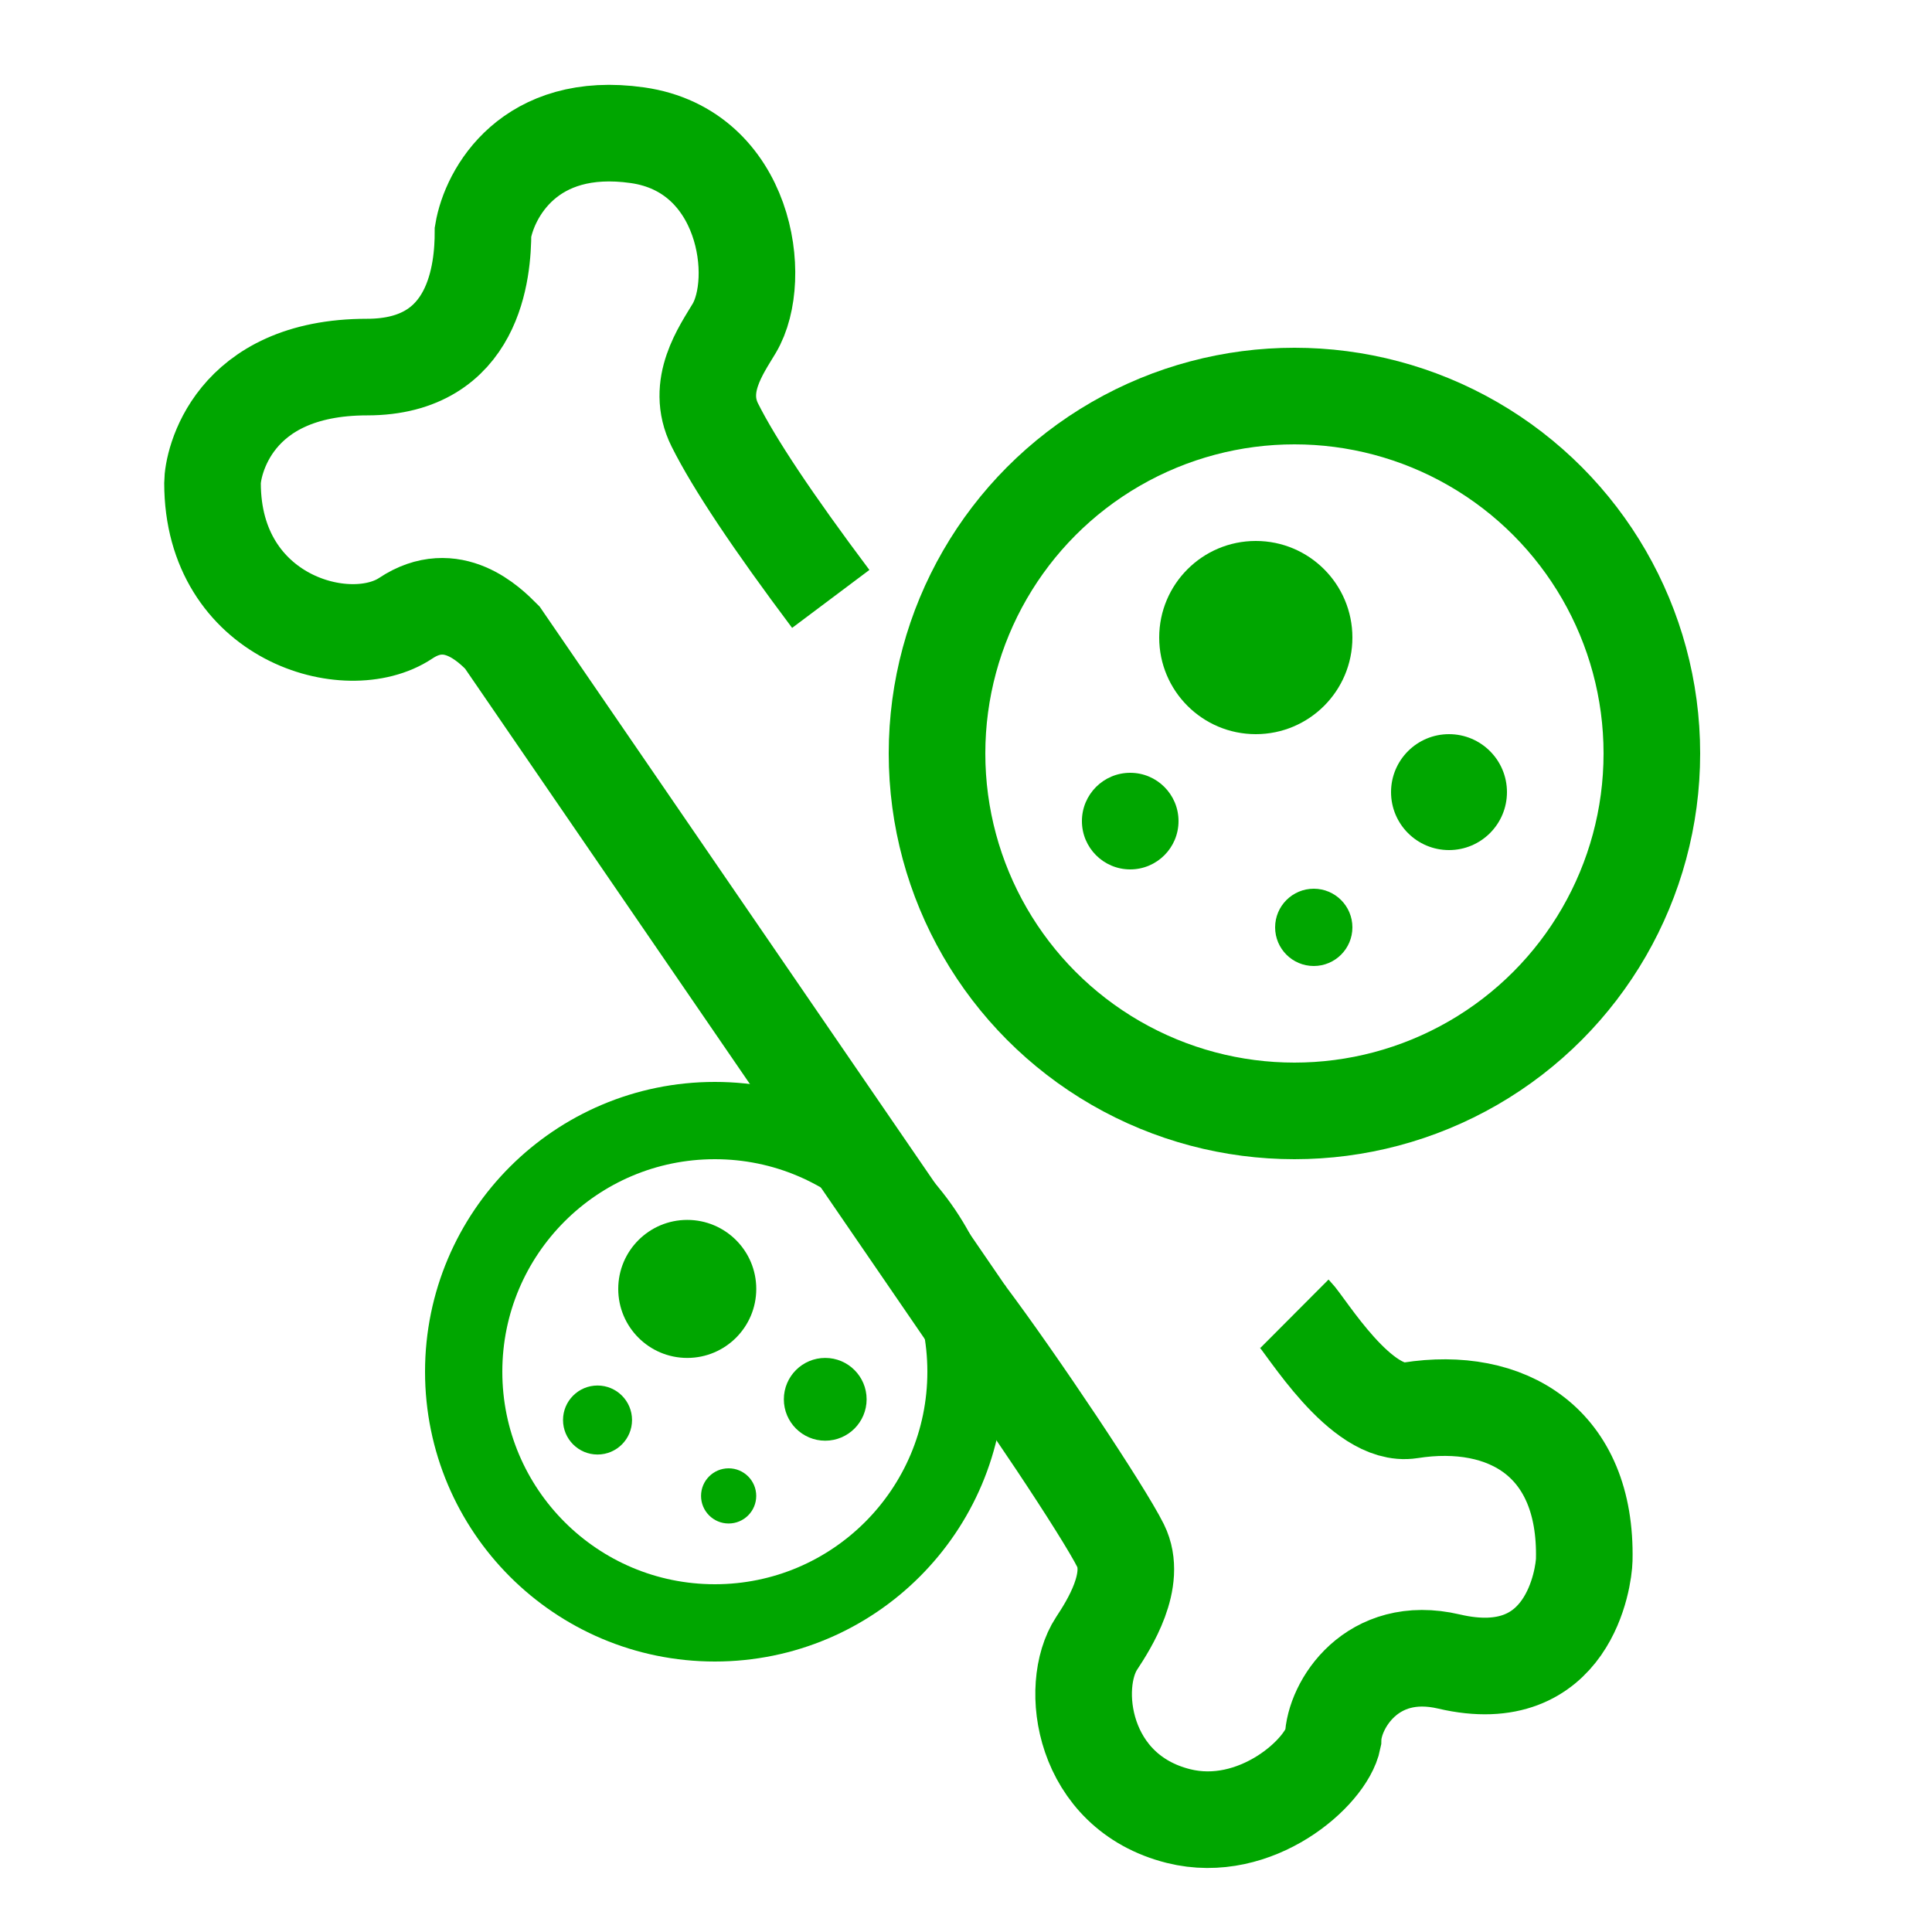 <?xml version="1.0" encoding="UTF-8"?> <svg xmlns="http://www.w3.org/2000/svg" width="50" height="50" viewBox="0 0 50 50" fill="none"><path d="M25 34L13 16.5C12.667 16.166 11.7 15.2 10.5 16C9 17 5.5 16 5.5 12.5C5.5 12 6 9.5 9.5 9.5C12.3 9.5 12.5 7 12.5 6C12.667 5 13.7 3.1 16.5 3.5C19.3 3.9 19.77 7.21 19 8.5C18.667 9.059 17.994 9.988 18.5 11C19 12 20 13.5 21.5 15.5" stroke="#00A600" stroke-width="2.5"></path><path d="M33.5 34C33.798 34.297 35.218 36.701 36.5 36.5C39 36.108 41.068 37.324 41 40.367C40.99 40.802 40.61 43.729 37.5 43C35.5 42.531 34.52 44.13 34.5 45C34.328 45.866 32.5 47.5 30.5 47C27.998 46.374 27.652 43.638 28.38 42.531C28.695 42.052 29.442 40.89 29 40C28.563 39.12 26.33 35.77 25 34" stroke="#00A600" stroke-width="2.5"></path><circle cx="33.5" cy="19.5" r="9.25" stroke="#00A600" stroke-width="2.5"></circle><circle cx="32.5" cy="16.5" r="2.5" fill="#00A600"></circle><circle cx="37.5" cy="20.5" r="1.5" fill="#00A600"></circle><circle cx="34" cy="24" r="1" fill="#00A600"></circle><circle cx="29.25" cy="21.25" r="1.25" fill="#00A600"></circle><circle cx="18.5" cy="35.5" r="6.5" stroke="#00A600" stroke-width="2"></circle><circle cx="17.786" cy="33.357" r="1.786" fill="#00A600"></circle><circle cx="21.357" cy="36.214" r="1.071" fill="#00A600"></circle><circle cx="18.857" cy="38.714" r="0.714" fill="#00A600"></circle><circle cx="15.464" cy="36.75" r="0.893" fill="#00A600"></circle></svg> 